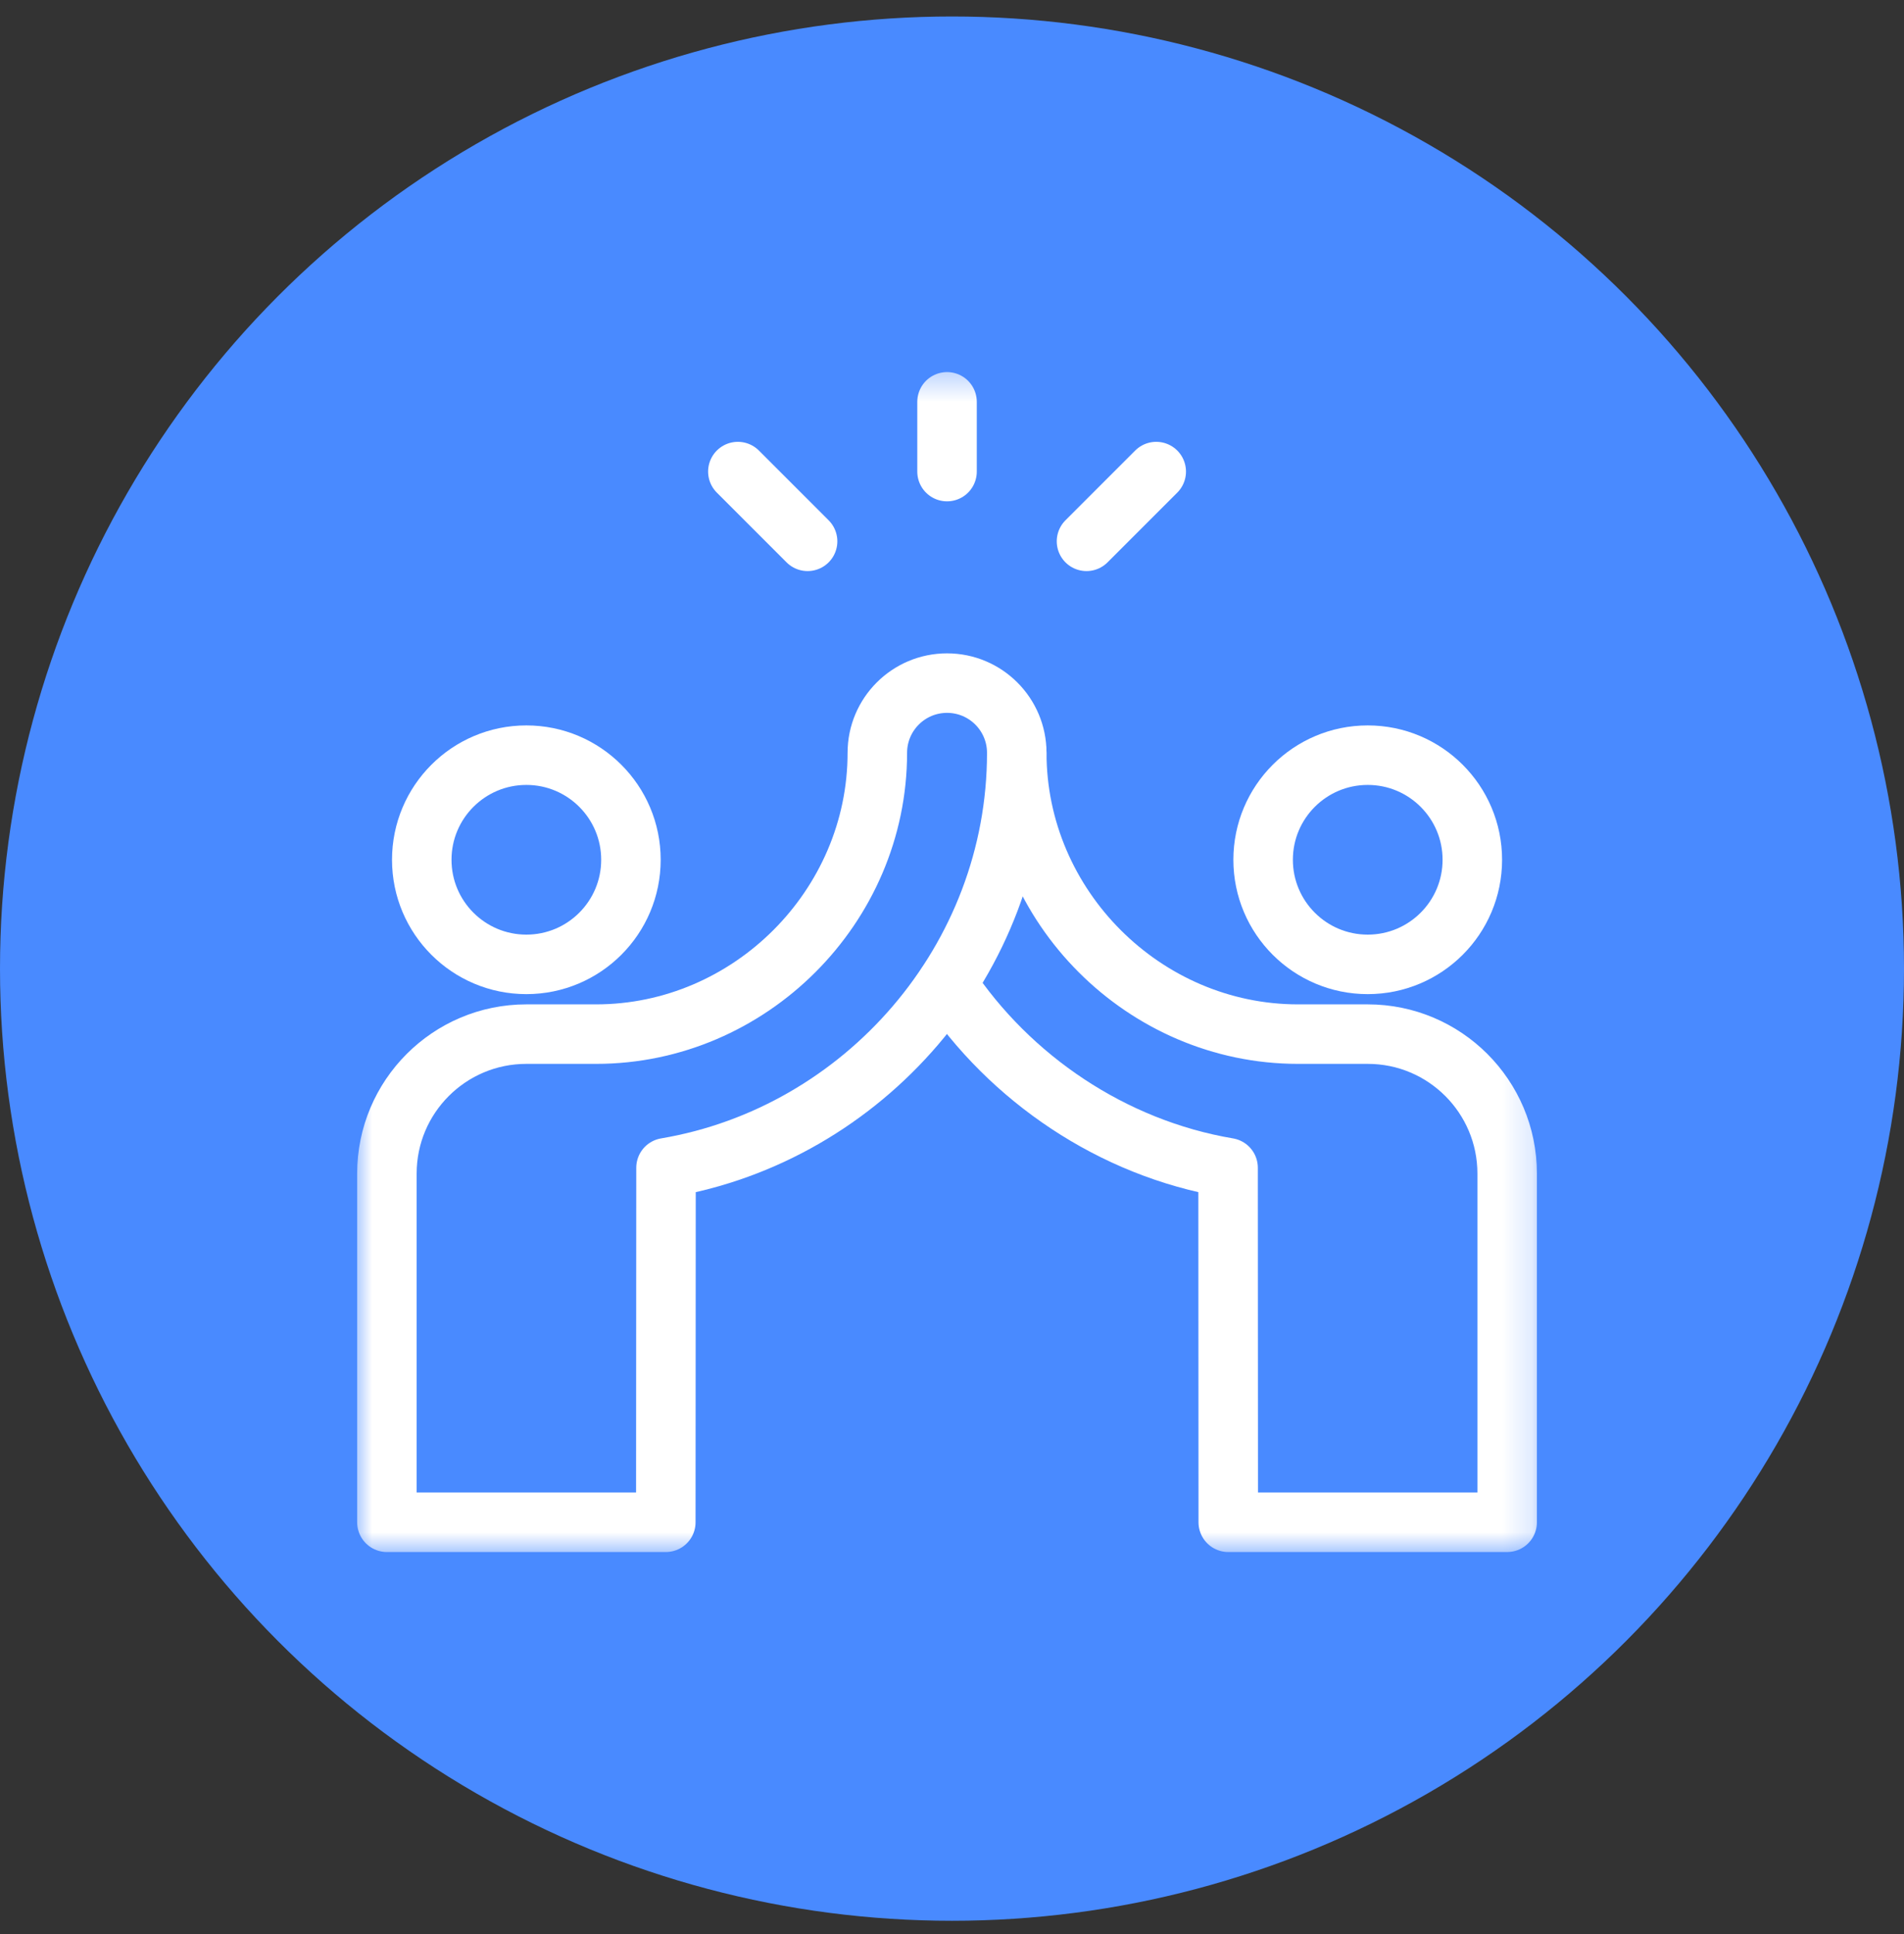 <svg width="64" height="65" viewBox="0 0 64 65" fill="none" xmlns="http://www.w3.org/2000/svg">
<rect x="0" y="0" width="64" height="65" fill="#333333" stroke="none"/>
<circle cx="32" cy="32.554" r="32" fill="#498AFF"/>
<g clip-path="url(#clip0_2604_33600)">
<mask id="mask0_2604_33600" style="mask-type:luminance" maskUnits="userSpaceOnUse" x="11" y="12" width="41" height="41">
<path d="M11.833 12.333H51.833V52.333H11.833V12.333Z" fill="white"/>
</mask>
<g mask="url(#mask0_2604_33600)">
<path d="M31.833 15.849V13.505" stroke="white" stroke-width="2" stroke-miterlimit="10" stroke-linecap="round" stroke-linejoin="round"/>
<path d="M36.521 18.193L38.865 15.849" stroke="white" stroke-width="2" stroke-miterlimit="10" stroke-linecap="round" stroke-linejoin="round"/>
<path d="M27.146 18.193L24.802 15.849" stroke="white" stroke-width="2" stroke-miterlimit="10" stroke-linecap="round" stroke-linejoin="round"/>
<path d="M21.208 28.896C21.208 30.837 19.634 32.411 17.693 32.411C15.751 32.411 14.177 30.837 14.177 28.896C14.177 26.954 15.751 25.38 17.693 25.38C19.634 25.38 21.208 26.954 21.208 28.896Z" stroke="white" stroke-width="2" stroke-miterlimit="10" stroke-linecap="round" stroke-linejoin="round"/>
<path d="M22.387 39.246L22.38 51.161H13.005V39.443C13.005 36.854 15.104 34.755 17.693 34.755H20.037C25.206 34.755 29.49 30.471 29.49 25.302C29.49 24.008 30.539 22.958 31.833 22.958C33.128 22.958 34.177 24.008 34.177 25.302C34.177 32.256 29.026 38.125 22.387 39.246Z" stroke="white" stroke-width="2" stroke-miterlimit="10" stroke-linecap="round" stroke-linejoin="round"/>
<path d="M42.458 28.896C42.458 30.837 44.032 32.411 45.974 32.411C47.916 32.411 49.49 30.837 49.49 28.896C49.49 26.954 47.916 25.38 45.974 25.38C44.032 25.38 42.458 26.954 42.458 28.896Z" stroke="white" stroke-width="2" stroke-miterlimit="10" stroke-linecap="round" stroke-linejoin="round"/>
<path d="M31.833 33.068C33.942 36.239 37.379 38.587 41.28 39.246L41.286 51.161H50.661V39.443C50.661 36.854 48.563 34.755 45.974 34.755H43.63C38.461 34.755 34.177 30.471 34.177 25.302" stroke="white" stroke-width="2" stroke-miterlimit="10" stroke-linecap="round" stroke-linejoin="round"/>
</g>
</g>
<defs>
<clipPath id="clip0_2604_33600">
<rect width="40" height="40" fill="white" transform="translate(11.833 12.333)"/>
</clipPath>
</defs>
</svg>
